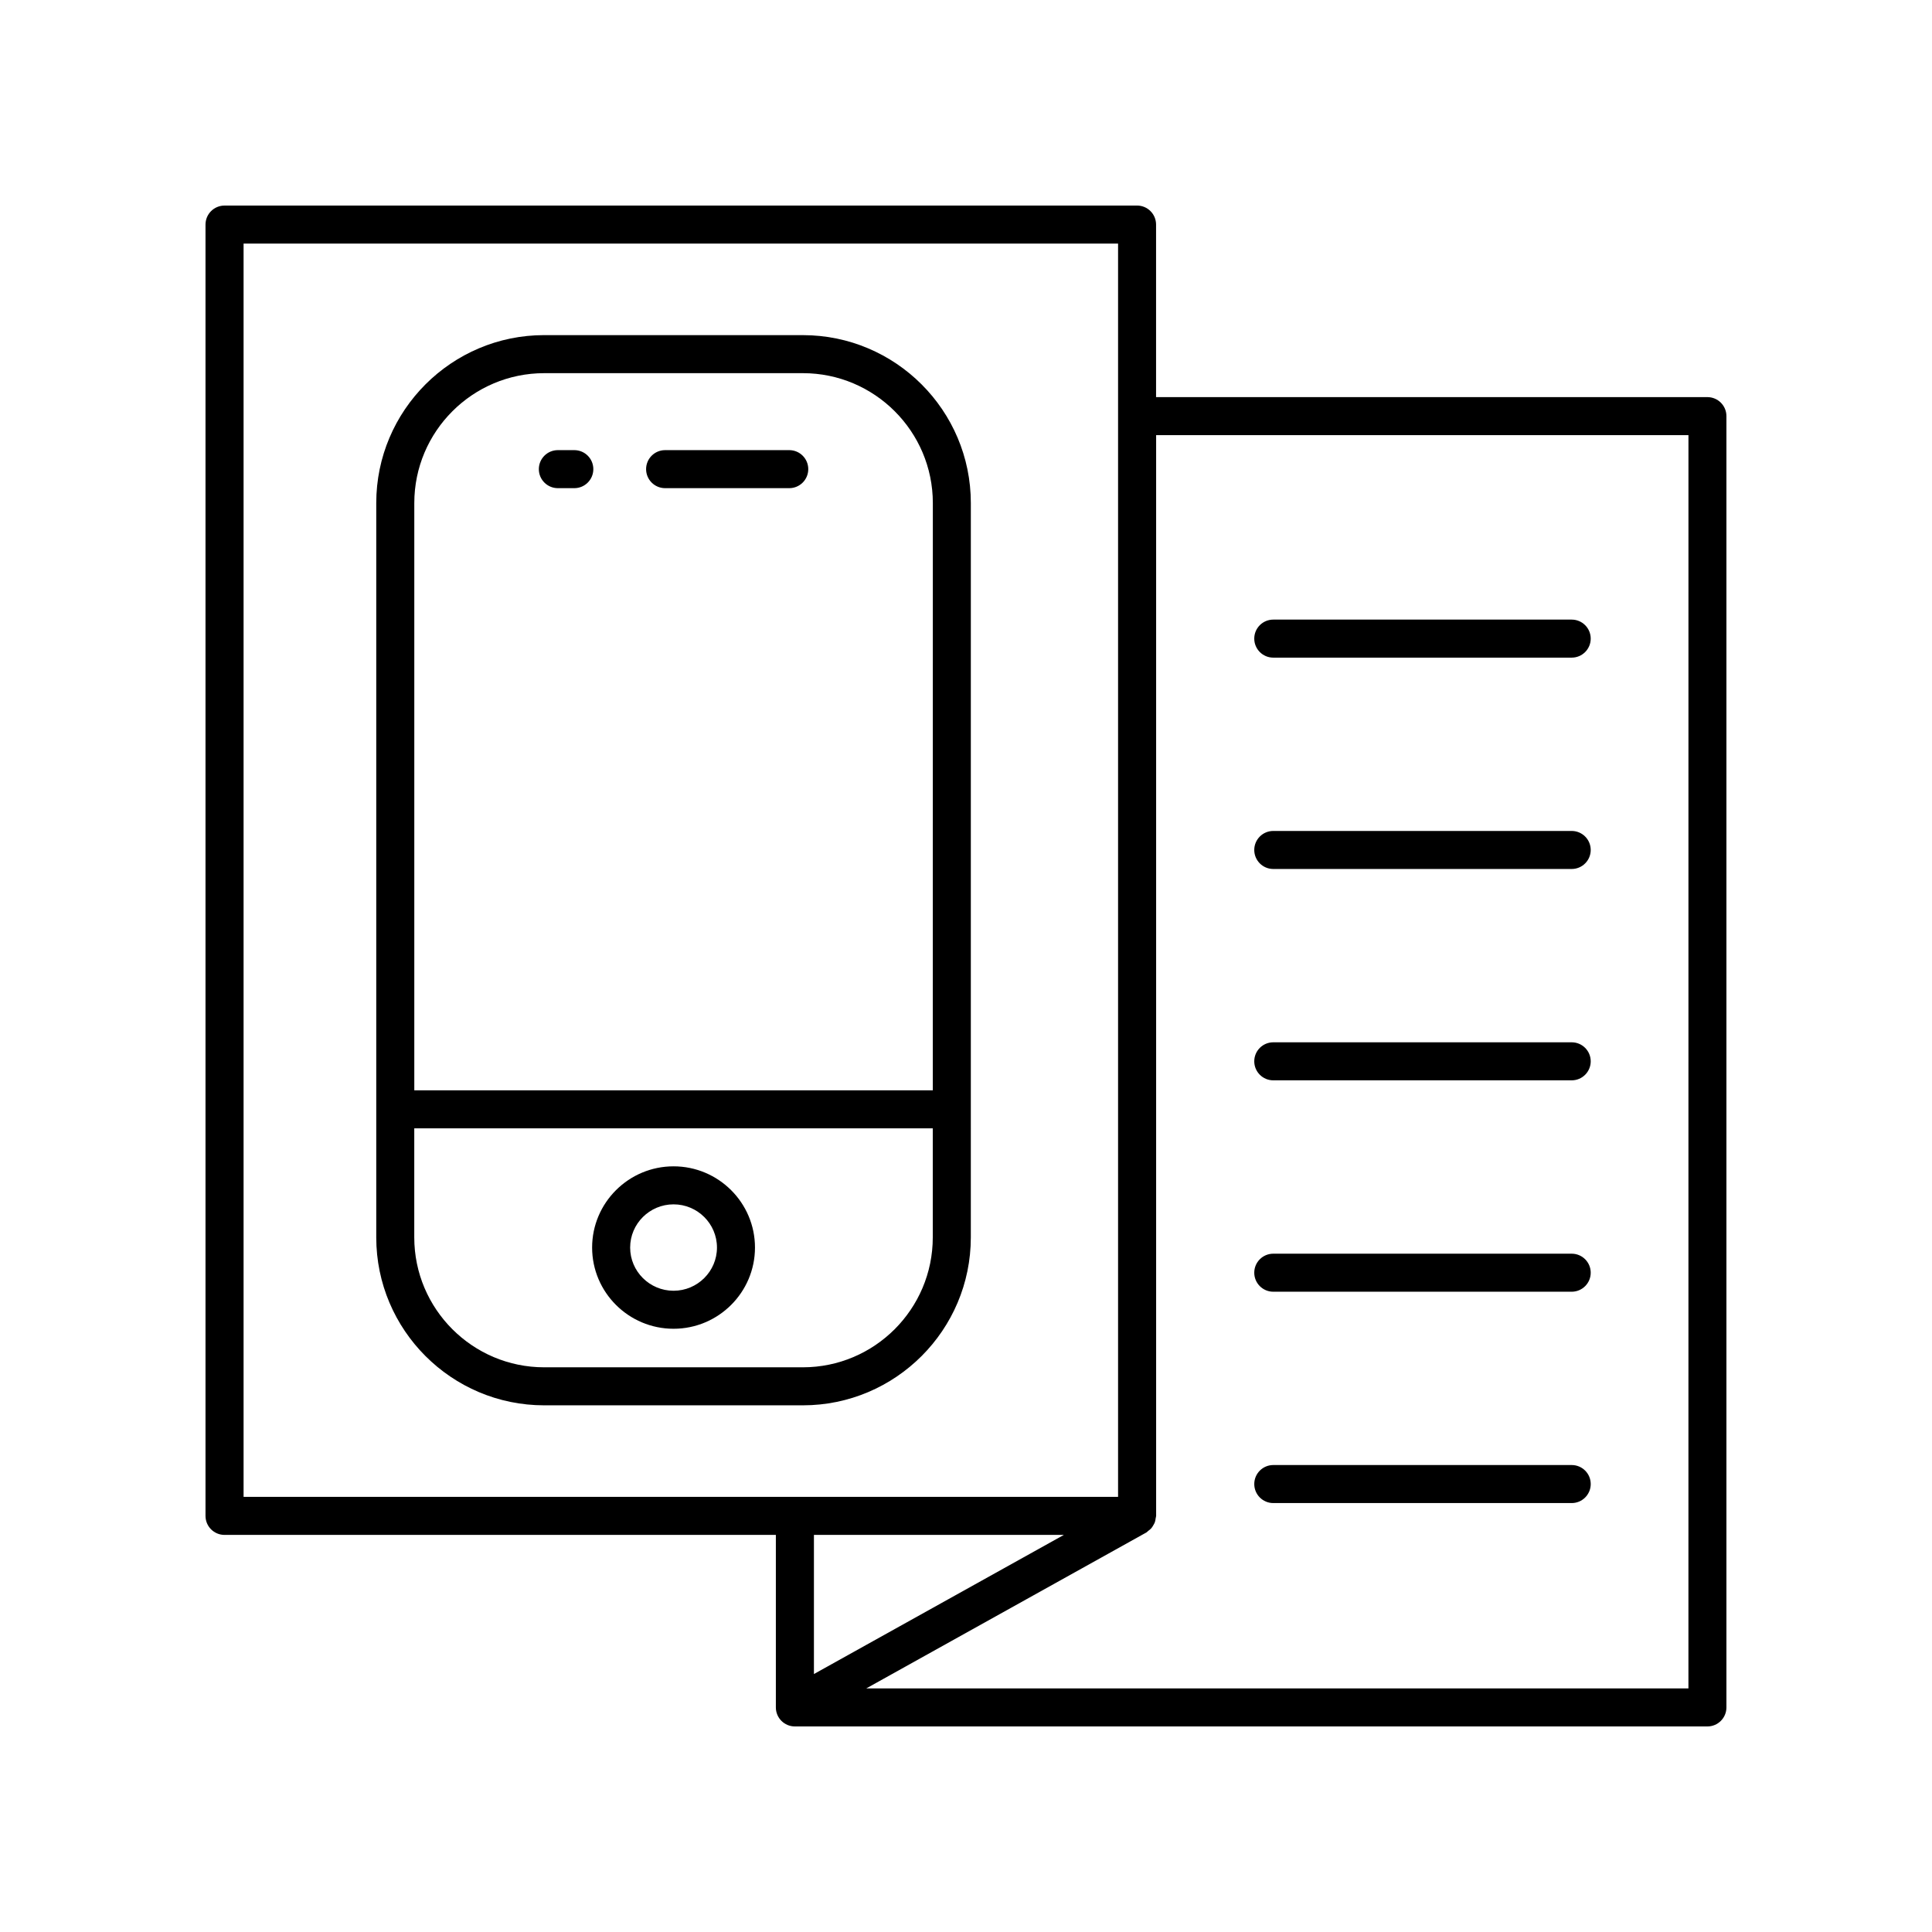 <?xml version="1.0" encoding="UTF-8"?>
<!-- Uploaded to: ICON Repo, www.iconrepo.com, Generator: ICON Repo Mixer Tools -->
<svg fill="#000000" width="800px" height="800px" version="1.1" viewBox="144 144 512 512" xmlns="http://www.w3.org/2000/svg">
 <g>
  <path d="m596.48 249.24h-146.11v-45.727c0-2.781-2.254-5.039-5.039-5.039l-241.83 0.004c-2.781 0-5.039 2.254-5.039 5.039v342.21c0 2.781 2.254 5.039 5.039 5.039h146.11v45.719c0 2.781 2.254 5.039 5.039 5.039h241.83c2.781 0 5.039-2.254 5.039-5.039v-342.21c0-2.781-2.258-5.035-5.039-5.035zm-387.93-40.688h231.75v332.13h-231.75zm217.39 342.21-66.242 36.875v-36.875zm165.51 40.684h-217.88l74.23-41.324c0.195-0.109 0.316-0.289 0.492-0.422 0.285-0.211 0.562-0.414 0.797-0.68 0.215-0.242 0.367-0.508 0.531-0.785 0.164-0.277 0.324-0.543 0.434-0.852 0.117-0.332 0.16-0.668 0.207-1.016 0.023-0.223 0.125-0.418 0.125-0.645v-286.41h141.07z"/>
  <path d="m481.43 318.28h79.086c2.781 0 5.039-2.254 5.039-5.039 0-2.781-2.254-5.039-5.039-5.039h-79.086c-2.781 0-5.039 2.254-5.039 5.039 0.004 2.781 2.258 5.039 5.039 5.039z"/>
  <path d="m481.43 374.29h79.086c2.781 0 5.039-2.254 5.039-5.039 0-2.781-2.254-5.039-5.039-5.039h-79.086c-2.781 0-5.039 2.254-5.039 5.039 0.004 2.781 2.258 5.039 5.039 5.039z"/>
  <path d="m481.43 430.3h79.086c2.781 0 5.039-2.254 5.039-5.039 0-2.781-2.254-5.039-5.039-5.039h-79.086c-2.781 0-5.039 2.254-5.039 5.039 0.004 2.781 2.258 5.039 5.039 5.039z"/>
  <path d="m481.43 486.32h79.086c2.781 0 5.039-2.254 5.039-5.039 0-2.781-2.254-5.039-5.039-5.039h-79.086c-2.781 0-5.039 2.254-5.039 5.039 0.004 2.781 2.258 5.039 5.039 5.039z"/>
  <path d="m560.52 532.25h-79.086c-2.781 0-5.039 2.254-5.039 5.039 0 2.781 2.254 5.039 5.039 5.039h79.086c2.781 0 5.039-2.254 5.039-5.039 0-2.781-2.254-5.039-5.039-5.039z"/>
  <path d="m356.77 232.81h-68.551c-24.543 0-44.508 19.965-44.508 44.508v194.6c0 24.543 19.965 44.508 44.508 44.508h68.551c24.543 0 44.508-19.965 44.508-44.508l0.004-194.6c0-24.539-19.965-44.504-44.512-44.504zm0 273.54h-68.551c-18.988 0-34.434-15.445-34.434-34.434v-28.898h137.41v28.898c0.004 18.988-15.441 34.434-34.43 34.434zm34.434-73.406h-137.41v-155.62c0-18.984 15.445-34.43 34.434-34.43h68.551c18.988 0 34.434 15.445 34.434 34.43z"/>
  <path d="m322.5 453.09c-11.898 0-21.582 9.656-21.582 21.523 0 11.871 9.684 21.523 21.582 21.523 11.898 0 21.578-9.656 21.578-21.523 0-11.867-9.68-21.523-21.578-21.523zm0 32.973c-6.344 0-11.504-5.137-11.504-11.449s5.16-11.449 11.504-11.449 11.504 5.137 11.504 11.449-5.164 11.449-11.504 11.449z"/>
  <path d="m353.16 263.29h-32.898c-2.781 0-5.039 2.254-5.039 5.039 0 2.781 2.254 5.039 5.039 5.039h32.898c2.781 0 5.039-2.254 5.039-5.039s-2.258-5.039-5.039-5.039z"/>
  <path d="m296.2 263.29h-4.363c-2.781 0-5.039 2.254-5.039 5.039 0 2.781 2.254 5.039 5.039 5.039h4.363c2.781 0 5.039-2.254 5.039-5.039s-2.258-5.039-5.039-5.039z"/>
 </g>
</svg>